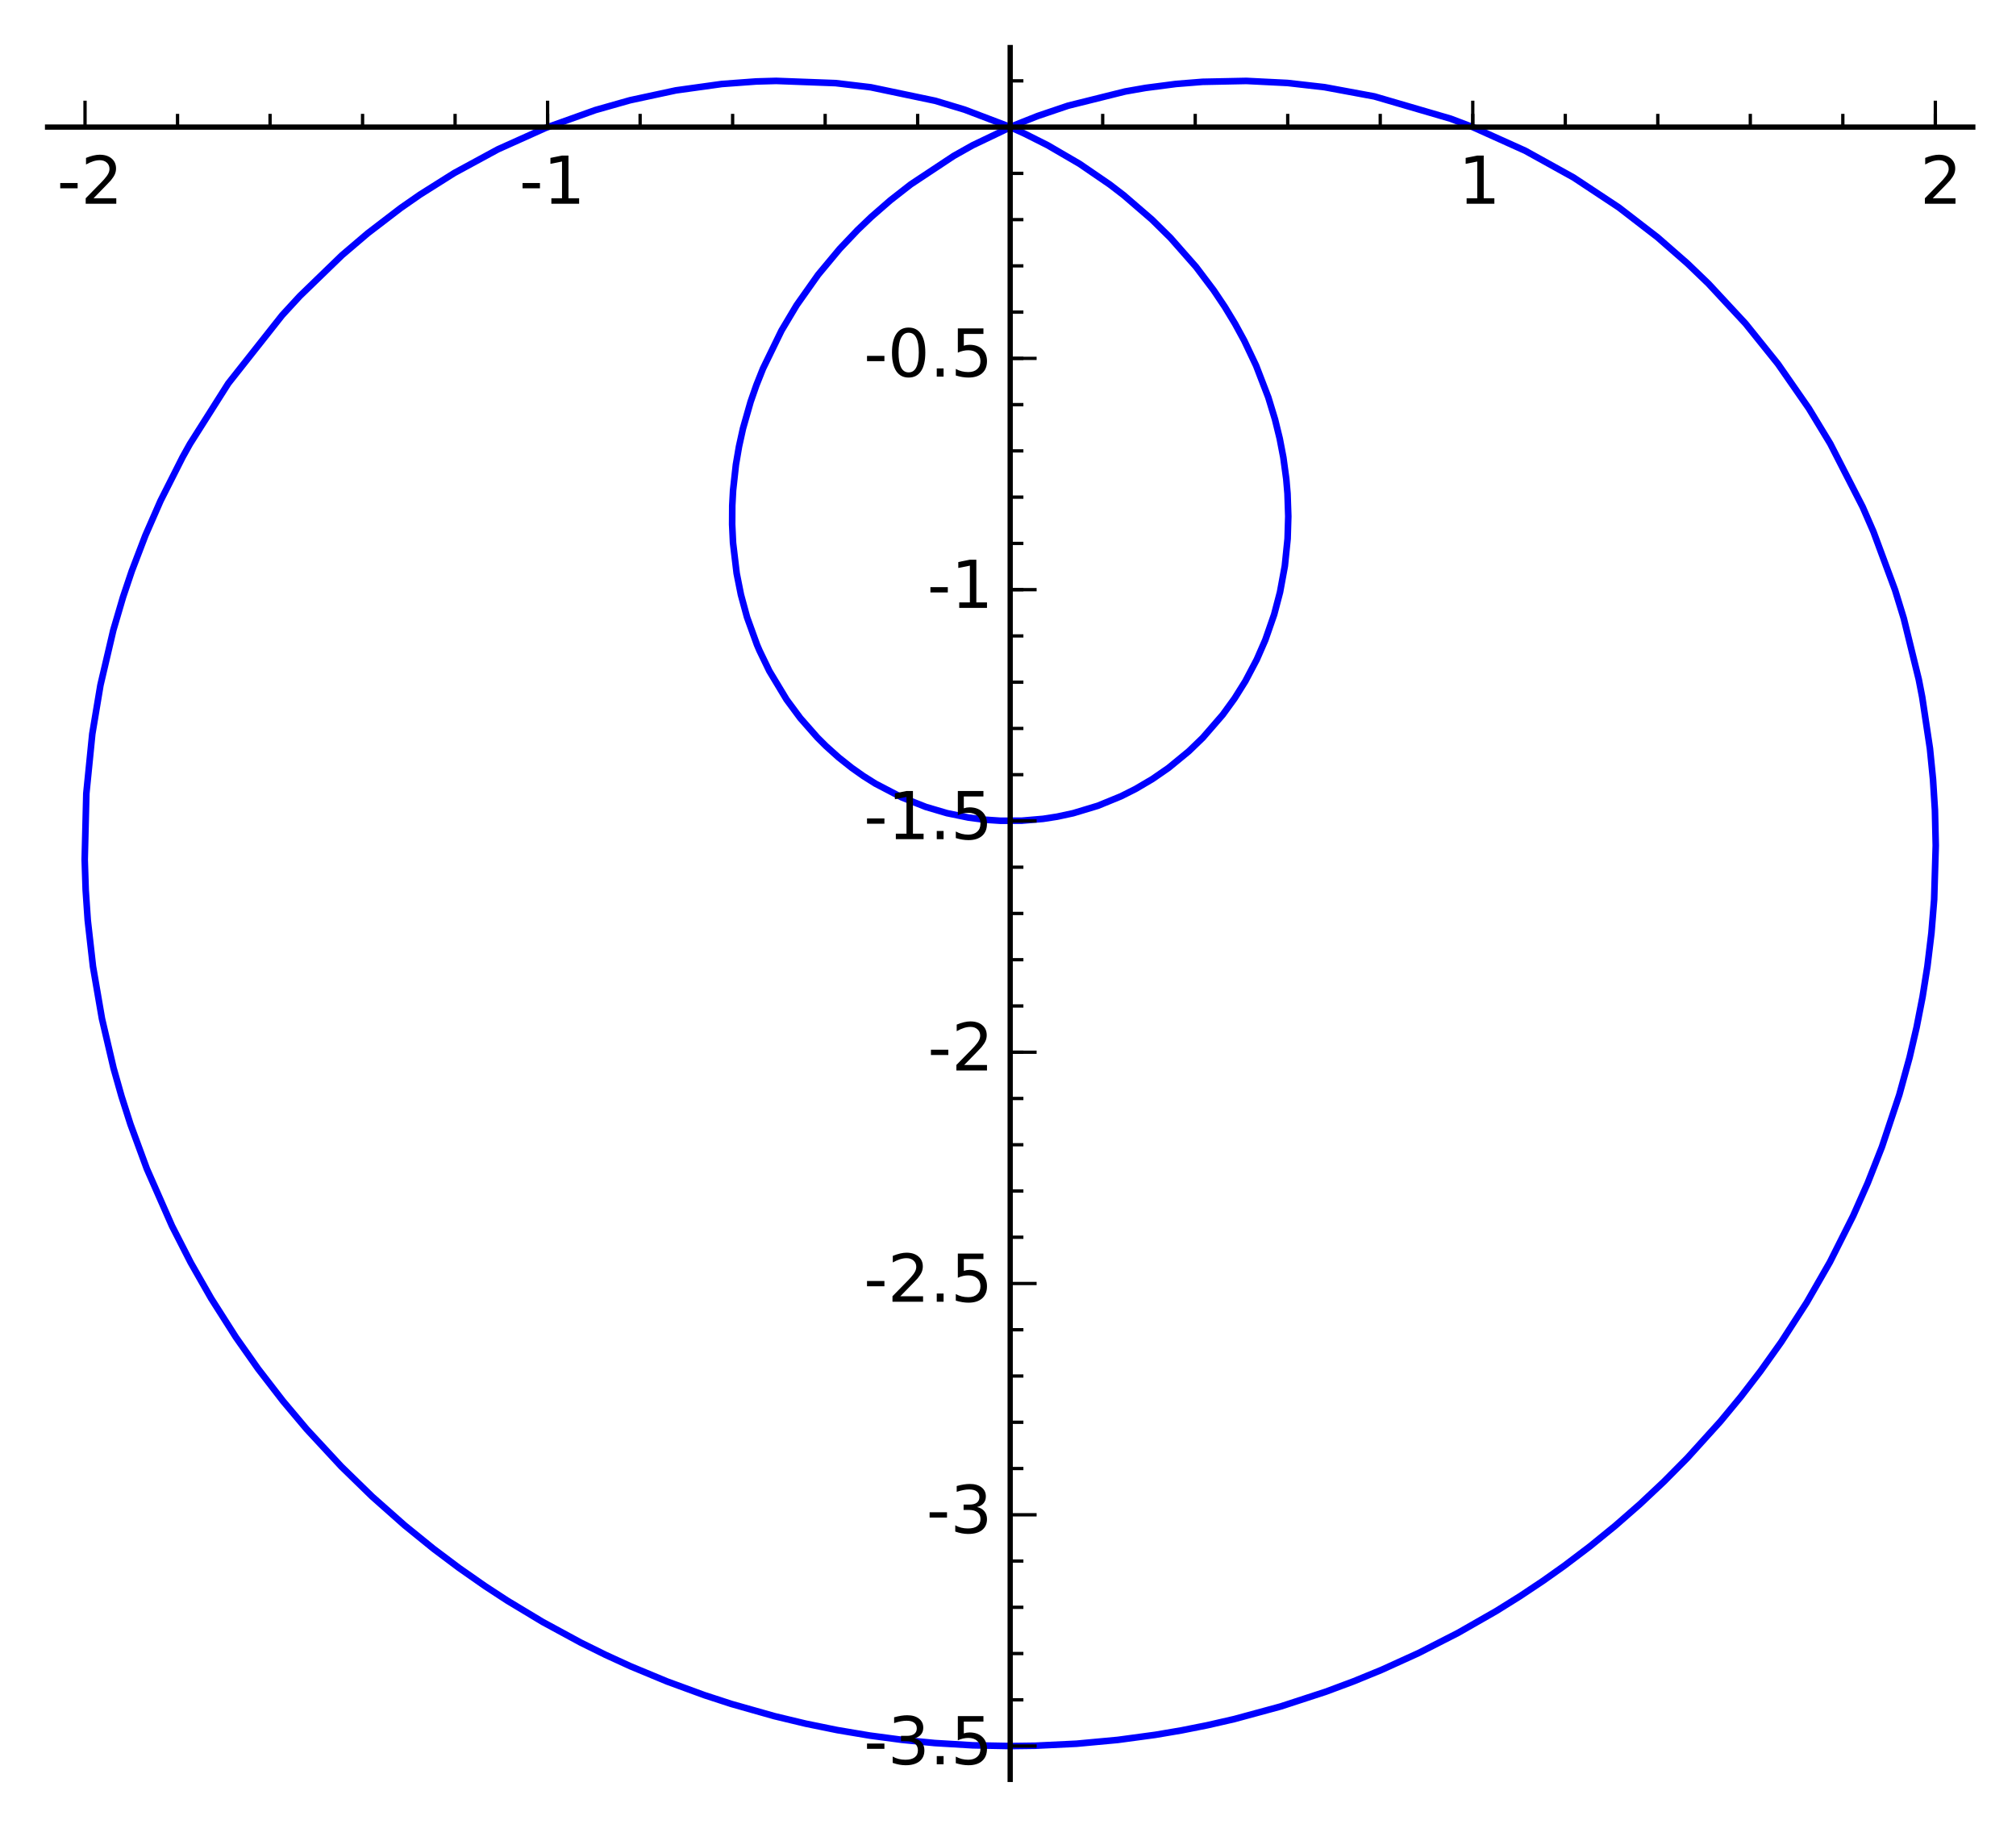 <?xml version="1.0" encoding="utf-8" standalone="no"?>
<!DOCTYPE svg PUBLIC "-//W3C//DTD SVG 1.1//EN"
  "http://www.w3.org/Graphics/SVG/1.1/DTD/svg11.dtd">
<!-- Created with matplotlib (http://matplotlib.org/) -->
<svg height="276pt" version="1.1" viewBox="0 0 305 276" width="305pt" xmlns="http://www.w3.org/2000/svg" xmlns:xlink="http://www.w3.org/1999/xlink">
 <defs>
  <style type="text/css">
*{stroke-linecap:butt;stroke-linejoin:round;}
  </style>
 </defs>
 <g id="figure_1">
  <g id="patch_1">
   <path d="
M0 276.411
L305.66 276.411
L305.66 0
L0 0
z
" style="fill:#ffffff;"/>
  </g>
  <g id="axes_1">
   <g id="patch_2">
    <path d="
M7.2 269.211
L298.46 269.211
L298.46 7.2
L7.2 7.2
z
" style="fill:#ffffff;"/>
   </g>
   <g id="line2d_1">
    <path clip-path="url(#pddfd41e2dc)" d="
M222.814 19.23
L219.462 17.958
L207.929 14.588
L200.392 13.191
L194.797 12.553
L188.555 12.243
L181.941 12.38
L177.924 12.701
L173.317 13.299
L170.22 13.842
L161.598 15.991
L156.997 17.548
L153.637 18.883
L147.155 21.98
L144.276 23.599
L137.784 27.9
L134.711 30.3
L131.805 32.83
L129.743 34.801
L127.029 37.659
L123.779 41.561
L120.526 46.166
L118.233 50.009
L115.436 55.759
L114.436 58.267
L113.557 60.793
L112.409 64.818
L111.803 67.56
L111.335 70.301
L110.907 74.188
L110.784 76.499
L110.768 79.33
L110.9 82.129
L111.45 86.744
L112.095 89.979
L113.021 93.389
L114.525 97.548
L114.889 98.401
L116.393 101.516
L119.004 105.847
L121.067 108.635
L123.656 111.579
L124.966 112.883
L126.869 114.59
L128.859 116.17
L130.618 117.412
L132.432 118.555
L136.476 120.664
L140.069 122.085
L143.264 123.027
L146.56 123.703
L148.974 124.016
L151.401 124.179
L154.581 124.166
L157.811 123.889
L159.943 123.558
L162.363 123.035
L166.096 121.91
L169.6 120.474
L171.805 119.364
L174.344 117.868
L176.784 116.183
L179.85 113.666
L181.97 111.616
L184.985 108.14
L186.776 105.672
L188.411 103.062
L190.14 99.781
L191.429 96.825
L192.769 92.967
L193.656 89.585
L194.383 85.624
L194.802 81.516
L194.904 78.119
L194.788 74.68
L194.598 72.46
L194.157 69.214
L193.604 66.335
L192.898 63.457
L191.881 60.117
L190.034 55.315
L188.242 51.537
L186.85 48.982
L185.298 46.421
L183.613 43.908
L180.947 40.377
L177.076 35.982
L174.276 33.219
L169.992 29.524
L167.9 27.917
L163.328 24.788
L158.497 21.975
L154.99 20.211
L152.43 19.056
L145.936 16.588
L141.491 15.248
L131.747 13.207
L126.425 12.576
L117.423 12.239
L114.388 12.326
L109.209 12.707
L102.256 13.674
L95.316 15.168
L90.073 16.655
L82.558 19.346
L75.331 22.595
L68.734 26.175
L63.533 29.452
L60.608 31.486
L55.627 35.302
L51.732 38.621
L45.353 44.8
L42.69 47.693
L34.535 58.014
L28.74 67.163
L27.63 69.154
L24.297 75.752
L21.995 81.01
L19.933 86.407
L18.618 90.32
L17.141 95.346
L15.195 103.66
L13.962 111.046
L13.062 120.039
L12.815 130.06
L12.963 134.638
L13.274 139.225
L14.065 146.211
L15.425 154.117
L17.18 161.611
L18.384 165.864
L19.733 170.088
L22.219 176.844
L26.021 185.481
L28.853 191.022
L31.948 196.447
L35.691 202.328
L39.056 207.105
L42.813 211.972
L46.388 216.22
L51.624 221.868
L56.309 226.43
L61.216 230.777
L65.608 234.34
L69.468 237.238
L73.431 240.005
L76.743 242.167
L82.113 245.402
L87.872 248.524
L91.6 250.366
L95.384 252.099
L100.939 254.406
L106.593 256.477
L110.668 257.805
L117.179 259.651
L121.9 260.783
L126.658 261.754
L131.563 262.58
L136.495 263.235
L141.414 263.715
L147.182 264.06
L152.96 264.172
L156.599 264.122
L162.867 263.819
L169.113 263.241
L174.771 262.477
L178.72 261.806
L182.648 261.025
L186.726 260.092
L193.75 258.183
L200.569 255.954
L204.81 254.371
L208.995 252.655
L214.61 250.103
L220.574 247.057
L226.378 243.738
L229.948 241.509
L233.446 239.177
L236.629 236.92
L240.553 233.949
L244.364 230.846
L248.11 227.569
L251.731 224.166
L255.287 220.575
L260.285 215.052
L263.382 211.307
L266.339 207.464
L269.486 203.041
L273.336 197.069
L276.846 190.952
L280.369 183.947
L282.564 178.991
L284.714 173.527
L287.346 165.633
L288.898 159.996
L289.964 155.421
L290.863 150.826
L291.599 146.188
L292.207 141.142
L292.617 136.096
L292.859 127.917
L292.735 122.565
L292.443 117.894
L291.981 113.257
L290.812 105.484
L290.292 102.802
L288.017 93.547
L286.703 89.266
L283.432 80.444
L281.805 76.708
L276.896 67.12
L273.663 61.792
L268.988 55.065
L264.08 48.959
L258.47 42.917
L255.287 39.856
L250.76 35.897
L244.906 31.381
L238.058 26.852
L230.759 22.809
L222.814 19.23
L222.814 19.23" style="fill:none;stroke:#0000ff;stroke-linecap:square;"/>
   </g>
   <g id="patch_3">
    <path d="
M7.2 19.23
L298.46 19.23" style="fill:none;stroke:#000000;stroke-linecap:square;stroke-linejoin:miter;stroke-width:0.8;"/>
   </g>
   <g id="patch_4">
    <path d="
M152.83 269.211
L152.83 7.2" style="fill:none;stroke:#000000;stroke-linecap:square;stroke-linejoin:miter;stroke-width:0.8;"/>
   </g>
   <g id="matplotlib.axis_1">
    <g id="xtick_1">
     <g id="line2d_2">
      <defs>
       <path d="
M0 0
L0 -4" id="m93b0483c22" style="stroke:#000000;stroke-width:0.5;"/>
      </defs>
      <g>
       <use style="stroke:#000000;stroke-width:0.5;" x="12.864" xlink:href="#m93b0483c22" y="19.23"/>
      </g>
     </g>
     <g id="text_1">
      <!-- -2 -->
      <defs>
       <path d="
M19.188 8.297
L53.609 8.297
L53.609 0
L7.328 0
L7.328 8.297
Q12.938 14.109 22.625 23.891
Q32.328 33.688 34.812 36.531
Q39.547 41.844 41.422 45.531
Q43.312 49.219 43.312 52.781
Q43.312 58.594 39.234 62.25
Q35.156 65.922 28.609 65.922
Q23.969 65.922 18.812 64.312
Q13.672 62.703 7.812 59.422
L7.812 69.391
Q13.766 71.781 18.938 73
Q24.125 74.219 28.422 74.219
Q39.75 74.219 46.484 68.547
Q53.219 62.891 53.219 53.422
Q53.219 48.922 51.531 44.891
Q49.859 40.875 45.406 35.406
Q44.188 33.984 37.641 27.219
Q31.109 20.453 19.188 8.297" id="BitstreamVeraSans-Roman-32"/>
       <path d="
M4.891 31.391
L31.203 31.391
L31.203 23.391
L4.891 23.391
z
" id="BitstreamVeraSans-Roman-2d"/>
      </defs>
      <g transform="translate(8.624 30.829)scale(0.1 -0.1)">
       <use xlink:href="#BitstreamVeraSans-Roman-2d"/>
       <use x="36.084" xlink:href="#BitstreamVeraSans-Roman-32"/>
      </g>
     </g>
    </g>
    <g id="xtick_2">
     <g id="line2d_3">
      <g>
       <use style="stroke:#000000;stroke-width:0.5;" x="82.847" xlink:href="#m93b0483c22" y="19.23"/>
      </g>
     </g>
     <g id="text_2">
      <!-- -1 -->
      <defs>
       <path d="
M12.406 8.297
L28.516 8.297
L28.516 63.922
L10.984 60.406
L10.984 69.391
L28.422 72.906
L38.281 72.906
L38.281 8.297
L54.391 8.297
L54.391 0
L12.406 0
z
" id="BitstreamVeraSans-Roman-31"/>
      </defs>
      <g transform="translate(78.568 30.829)scale(0.1 -0.1)">
       <use xlink:href="#BitstreamVeraSans-Roman-2d"/>
       <use x="36.084" xlink:href="#BitstreamVeraSans-Roman-31"/>
      </g>
     </g>
    </g>
    <g id="xtick_3">
     <g id="line2d_4">
      <g>
       <use style="stroke:#000000;stroke-width:0.5;" x="152.83" xlink:href="#m93b0483c22" y="19.23"/>
      </g>
     </g>
    </g>
    <g id="xtick_4">
     <g id="line2d_5">
      <g>
       <use style="stroke:#000000;stroke-width:0.5;" x="222.814" xlink:href="#m93b0483c22" y="19.23"/>
      </g>
     </g>
     <g id="text_3">
      <!-- 1 -->
      <g transform="translate(220.643 30.829)scale(0.1 -0.1)">
       <use xlink:href="#BitstreamVeraSans-Roman-31"/>
      </g>
     </g>
    </g>
    <g id="xtick_5">
     <g id="line2d_6">
      <g>
       <use style="stroke:#000000;stroke-width:0.5;" x="292.797" xlink:href="#m93b0483c22" y="19.23"/>
      </g>
     </g>
     <g id="text_4">
      <!-- 2 -->
      <g transform="translate(290.483 30.829)scale(0.1 -0.1)">
       <use xlink:href="#BitstreamVeraSans-Roman-32"/>
      </g>
     </g>
    </g>
    <g id="xtick_6">
     <g id="line2d_7">
      <defs>
       <path d="
M0 0
L0 -2" id="m177f7580d0" style="stroke:#000000;stroke-width:0.5;"/>
      </defs>
      <g>
       <use style="stroke:#000000;stroke-width:0.5;" x="26.86" xlink:href="#m177f7580d0" y="19.23"/>
      </g>
     </g>
    </g>
    <g id="xtick_7">
     <g id="line2d_8">
      <g>
       <use style="stroke:#000000;stroke-width:0.5;" x="40.857" xlink:href="#m177f7580d0" y="19.23"/>
      </g>
     </g>
    </g>
    <g id="xtick_8">
     <g id="line2d_9">
      <g>
       <use style="stroke:#000000;stroke-width:0.5;" x="54.854" xlink:href="#m177f7580d0" y="19.23"/>
      </g>
     </g>
    </g>
    <g id="xtick_9">
     <g id="line2d_10">
      <g>
       <use style="stroke:#000000;stroke-width:0.5;" x="68.85" xlink:href="#m177f7580d0" y="19.23"/>
      </g>
     </g>
    </g>
    <g id="xtick_10">
     <g id="line2d_11">
      <g>
       <use style="stroke:#000000;stroke-width:0.5;" x="82.847" xlink:href="#m177f7580d0" y="19.23"/>
      </g>
     </g>
    </g>
    <g id="xtick_11">
     <g id="line2d_12">
      <g>
       <use style="stroke:#000000;stroke-width:0.5;" x="96.844" xlink:href="#m177f7580d0" y="19.23"/>
      </g>
     </g>
    </g>
    <g id="xtick_12">
     <g id="line2d_13">
      <g>
       <use style="stroke:#000000;stroke-width:0.5;" x="110.84" xlink:href="#m177f7580d0" y="19.23"/>
      </g>
     </g>
    </g>
    <g id="xtick_13">
     <g id="line2d_14">
      <g>
       <use style="stroke:#000000;stroke-width:0.5;" x="124.837" xlink:href="#m177f7580d0" y="19.23"/>
      </g>
     </g>
    </g>
    <g id="xtick_14">
     <g id="line2d_15">
      <g>
       <use style="stroke:#000000;stroke-width:0.5;" x="138.834" xlink:href="#m177f7580d0" y="19.23"/>
      </g>
     </g>
    </g>
    <g id="xtick_15">
     <g id="line2d_16">
      <g>
       <use style="stroke:#000000;stroke-width:0.5;" x="152.83" xlink:href="#m177f7580d0" y="19.23"/>
      </g>
     </g>
    </g>
    <g id="xtick_16">
     <g id="line2d_17">
      <g>
       <use style="stroke:#000000;stroke-width:0.5;" x="166.827" xlink:href="#m177f7580d0" y="19.23"/>
      </g>
     </g>
    </g>
    <g id="xtick_17">
     <g id="line2d_18">
      <g>
       <use style="stroke:#000000;stroke-width:0.5;" x="180.824" xlink:href="#m177f7580d0" y="19.23"/>
      </g>
     </g>
    </g>
    <g id="xtick_18">
     <g id="line2d_19">
      <g>
       <use style="stroke:#000000;stroke-width:0.5;" x="194.82" xlink:href="#m177f7580d0" y="19.23"/>
      </g>
     </g>
    </g>
    <g id="xtick_19">
     <g id="line2d_20">
      <g>
       <use style="stroke:#000000;stroke-width:0.5;" x="208.817" xlink:href="#m177f7580d0" y="19.23"/>
      </g>
     </g>
    </g>
    <g id="xtick_20">
     <g id="line2d_21">
      <g>
       <use style="stroke:#000000;stroke-width:0.5;" x="222.814" xlink:href="#m177f7580d0" y="19.23"/>
      </g>
     </g>
    </g>
    <g id="xtick_21">
     <g id="line2d_22">
      <g>
       <use style="stroke:#000000;stroke-width:0.5;" x="236.81" xlink:href="#m177f7580d0" y="19.23"/>
      </g>
     </g>
    </g>
    <g id="xtick_22">
     <g id="line2d_23">
      <g>
       <use style="stroke:#000000;stroke-width:0.5;" x="250.807" xlink:href="#m177f7580d0" y="19.23"/>
      </g>
     </g>
    </g>
    <g id="xtick_23">
     <g id="line2d_24">
      <g>
       <use style="stroke:#000000;stroke-width:0.5;" x="264.804" xlink:href="#m177f7580d0" y="19.23"/>
      </g>
     </g>
    </g>
    <g id="xtick_24">
     <g id="line2d_25">
      <g>
       <use style="stroke:#000000;stroke-width:0.5;" x="278.801" xlink:href="#m177f7580d0" y="19.23"/>
      </g>
     </g>
    </g>
    <g id="xtick_25">
     <g id="line2d_26">
      <g>
       <use style="stroke:#000000;stroke-width:0.5;" x="292.797" xlink:href="#m177f7580d0" y="19.23"/>
      </g>
     </g>
    </g>
   </g>
   <g id="matplotlib.axis_2">
    <g id="ytick_1">
     <g id="line2d_27">
      <defs>
       <path d="
M0 0
L4 0" id="m728421d6d4" style="stroke:#000000;stroke-width:0.5;"/>
      </defs>
      <g>
       <use style="stroke:#000000;stroke-width:0.5;" x="152.83" xlink:href="#m728421d6d4" y="264.172"/>
      </g>
     </g>
     <g id="text_5">
      <!-- -3.5 -->
      <defs>
       <path d="
M40.578 39.312
Q47.656 37.797 51.625 33
Q55.609 28.219 55.609 21.188
Q55.609 10.406 48.188 4.484
Q40.766 -1.422 27.094 -1.422
Q22.516 -1.422 17.656 -0.516
Q12.797 0.391 7.625 2.203
L7.625 11.719
Q11.719 9.328 16.594 8.109
Q21.484 6.891 26.812 6.891
Q36.078 6.891 40.938 10.547
Q45.797 14.203 45.797 21.188
Q45.797 27.641 41.281 31.266
Q36.766 34.906 28.719 34.906
L20.219 34.906
L20.219 43.016
L29.109 43.016
Q36.375 43.016 40.234 45.922
Q44.094 48.828 44.094 54.297
Q44.094 59.906 40.109 62.906
Q36.141 65.922 28.719 65.922
Q24.656 65.922 20.016 65.031
Q15.375 64.156 9.812 62.312
L9.812 71.094
Q15.438 72.656 20.344 73.438
Q25.25 74.219 29.594 74.219
Q40.828 74.219 47.359 69.109
Q53.906 64.016 53.906 55.328
Q53.906 49.266 50.438 45.094
Q46.969 40.922 40.578 39.312" id="BitstreamVeraSans-Roman-33"/>
       <path d="
M10.688 12.406
L21 12.406
L21 0
L10.688 0
z
" id="BitstreamVeraSans-Roman-2e"/>
       <path d="
M10.797 72.906
L49.516 72.906
L49.516 64.594
L19.828 64.594
L19.828 46.734
Q21.969 47.469 24.109 47.828
Q26.266 48.188 28.422 48.188
Q40.625 48.188 47.75 41.5
Q54.891 34.812 54.891 23.391
Q54.891 11.625 47.562 5.094
Q40.234 -1.422 26.906 -1.422
Q22.312 -1.422 17.547 -0.641
Q12.797 0.141 7.719 1.703
L7.719 11.625
Q12.109 9.234 16.797 8.062
Q21.484 6.891 26.703 6.891
Q35.156 6.891 40.078 11.328
Q45.016 15.766 45.016 23.391
Q45.016 31 40.078 35.438
Q35.156 39.891 26.703 39.891
Q22.75 39.891 18.812 39.016
Q14.891 38.141 10.797 36.281
z
" id="BitstreamVeraSans-Roman-35"/>
      </defs>
      <g transform="translate(130.682 266.931)scale(0.1 -0.1)">
       <use xlink:href="#BitstreamVeraSans-Roman-2d"/>
       <use x="36.084" xlink:href="#BitstreamVeraSans-Roman-33"/>
       <use x="99.707" xlink:href="#BitstreamVeraSans-Roman-2e"/>
       <use x="131.494" xlink:href="#BitstreamVeraSans-Roman-35"/>
      </g>
     </g>
    </g>
    <g id="ytick_2">
     <g id="line2d_28">
      <g>
       <use style="stroke:#000000;stroke-width:0.5;" x="152.83" xlink:href="#m728421d6d4" y="229.18"/>
      </g>
     </g>
     <g id="text_6">
      <!-- -3 -->
      <g transform="translate(140.151 231.94)scale(0.1 -0.1)">
       <use xlink:href="#BitstreamVeraSans-Roman-2d"/>
       <use x="36.084" xlink:href="#BitstreamVeraSans-Roman-33"/>
      </g>
     </g>
    </g>
    <g id="ytick_3">
     <g id="line2d_29">
      <g>
       <use style="stroke:#000000;stroke-width:0.5;" x="152.83" xlink:href="#m728421d6d4" y="194.189"/>
      </g>
     </g>
     <g id="text_7">
      <!-- -2.5 -->
      <g transform="translate(130.682 196.948)scale(0.1 -0.1)">
       <use xlink:href="#BitstreamVeraSans-Roman-2d"/>
       <use x="36.084" xlink:href="#BitstreamVeraSans-Roman-32"/>
       <use x="99.707" xlink:href="#BitstreamVeraSans-Roman-2e"/>
       <use x="131.494" xlink:href="#BitstreamVeraSans-Roman-35"/>
      </g>
     </g>
    </g>
    <g id="ytick_4">
     <g id="line2d_30">
      <g>
       <use style="stroke:#000000;stroke-width:0.5;" x="152.83" xlink:href="#m728421d6d4" y="159.197"/>
      </g>
     </g>
     <g id="text_8">
      <!-- -2 -->
      <g transform="translate(140.351 161.956)scale(0.1 -0.1)">
       <use xlink:href="#BitstreamVeraSans-Roman-2d"/>
       <use x="36.084" xlink:href="#BitstreamVeraSans-Roman-32"/>
      </g>
     </g>
    </g>
    <g id="ytick_5">
     <g id="line2d_31">
      <g>
       <use style="stroke:#000000;stroke-width:0.5;" x="152.83" xlink:href="#m728421d6d4" y="124.205"/>
      </g>
     </g>
     <g id="text_9">
      <!-- -1.5 -->
      <g transform="translate(130.682 126.965)scale(0.1 -0.1)">
       <use xlink:href="#BitstreamVeraSans-Roman-2d"/>
       <use x="36.084" xlink:href="#BitstreamVeraSans-Roman-31"/>
       <use x="99.707" xlink:href="#BitstreamVeraSans-Roman-2e"/>
       <use x="131.494" xlink:href="#BitstreamVeraSans-Roman-35"/>
      </g>
     </g>
    </g>
    <g id="ytick_6">
     <g id="line2d_32">
      <g>
       <use style="stroke:#000000;stroke-width:0.5;" x="152.83" xlink:href="#m728421d6d4" y="89.214"/>
      </g>
     </g>
     <g id="text_10">
      <!-- -1 -->
      <g transform="translate(140.273 91.973)scale(0.1 -0.1)">
       <use xlink:href="#BitstreamVeraSans-Roman-2d"/>
       <use x="36.084" xlink:href="#BitstreamVeraSans-Roman-31"/>
      </g>
     </g>
    </g>
    <g id="ytick_7">
     <g id="line2d_33">
      <g>
       <use style="stroke:#000000;stroke-width:0.5;" x="152.83" xlink:href="#m728421d6d4" y="54.222"/>
      </g>
     </g>
     <g id="text_11">
      <!-- -0.5 -->
      <defs>
       <path d="
M31.781 66.406
Q24.172 66.406 20.328 58.906
Q16.5 51.422 16.5 36.375
Q16.5 21.391 20.328 13.891
Q24.172 6.391 31.781 6.391
Q39.453 6.391 43.281 13.891
Q47.125 21.391 47.125 36.375
Q47.125 51.422 43.281 58.906
Q39.453 66.406 31.781 66.406
M31.781 74.219
Q44.047 74.219 50.516 64.516
Q56.984 54.828 56.984 36.375
Q56.984 17.969 50.516 8.266
Q44.047 -1.422 31.781 -1.422
Q19.531 -1.422 13.062 8.266
Q6.594 17.969 6.594 36.375
Q6.594 54.828 13.062 64.516
Q19.531 74.219 31.781 74.219" id="BitstreamVeraSans-Roman-30"/>
      </defs>
      <g transform="translate(130.682 56.981)scale(0.1 -0.1)">
       <use xlink:href="#BitstreamVeraSans-Roman-2d"/>
       <use x="36.084" xlink:href="#BitstreamVeraSans-Roman-30"/>
       <use x="99.707" xlink:href="#BitstreamVeraSans-Roman-2e"/>
       <use x="131.494" xlink:href="#BitstreamVeraSans-Roman-35"/>
      </g>
     </g>
    </g>
    <g id="ytick_8">
     <g id="line2d_34">
      <g>
       <use style="stroke:#000000;stroke-width:0.5;" x="152.83" xlink:href="#m728421d6d4" y="19.23"/>
      </g>
     </g>
    </g>
    <g id="ytick_9">
     <g id="line2d_35">
      <defs>
       <path d="
M0 0
L2 0" id="mf0c55a9a47" style="stroke:#000000;stroke-width:0.5;"/>
      </defs>
      <g>
       <use style="stroke:#000000;stroke-width:0.5;" x="152.83" xlink:href="#mf0c55a9a47" y="257.174"/>
      </g>
     </g>
    </g>
    <g id="ytick_10">
     <g id="line2d_36">
      <g>
       <use style="stroke:#000000;stroke-width:0.5;" x="152.83" xlink:href="#mf0c55a9a47" y="250.175"/>
      </g>
     </g>
    </g>
    <g id="ytick_11">
     <g id="line2d_37">
      <g>
       <use style="stroke:#000000;stroke-width:0.5;" x="152.83" xlink:href="#mf0c55a9a47" y="243.177"/>
      </g>
     </g>
    </g>
    <g id="ytick_12">
     <g id="line2d_38">
      <g>
       <use style="stroke:#000000;stroke-width:0.5;" x="152.83" xlink:href="#mf0c55a9a47" y="236.179"/>
      </g>
     </g>
    </g>
    <g id="ytick_13">
     <g id="line2d_39">
      <g>
       <use style="stroke:#000000;stroke-width:0.5;" x="152.83" xlink:href="#mf0c55a9a47" y="222.182"/>
      </g>
     </g>
    </g>
    <g id="ytick_14">
     <g id="line2d_40">
      <g>
       <use style="stroke:#000000;stroke-width:0.5;" x="152.83" xlink:href="#mf0c55a9a47" y="215.184"/>
      </g>
     </g>
    </g>
    <g id="ytick_15">
     <g id="line2d_41">
      <g>
       <use style="stroke:#000000;stroke-width:0.5;" x="152.83" xlink:href="#mf0c55a9a47" y="208.185"/>
      </g>
     </g>
    </g>
    <g id="ytick_16">
     <g id="line2d_42">
      <g>
       <use style="stroke:#000000;stroke-width:0.5;" x="152.83" xlink:href="#mf0c55a9a47" y="201.187"/>
      </g>
     </g>
    </g>
    <g id="ytick_17">
     <g id="line2d_43">
      <g>
       <use style="stroke:#000000;stroke-width:0.5;" x="152.83" xlink:href="#mf0c55a9a47" y="187.19"/>
      </g>
     </g>
    </g>
    <g id="ytick_18">
     <g id="line2d_44">
      <g>
       <use style="stroke:#000000;stroke-width:0.5;" x="152.83" xlink:href="#mf0c55a9a47" y="180.192"/>
      </g>
     </g>
    </g>
    <g id="ytick_19">
     <g id="line2d_45">
      <g>
       <use style="stroke:#000000;stroke-width:0.5;" x="152.83" xlink:href="#mf0c55a9a47" y="173.194"/>
      </g>
     </g>
    </g>
    <g id="ytick_20">
     <g id="line2d_46">
      <g>
       <use style="stroke:#000000;stroke-width:0.5;" x="152.83" xlink:href="#mf0c55a9a47" y="166.195"/>
      </g>
     </g>
    </g>
    <g id="ytick_21">
     <g id="line2d_47">
      <g>
       <use style="stroke:#000000;stroke-width:0.5;" x="152.83" xlink:href="#mf0c55a9a47" y="159.197"/>
      </g>
     </g>
    </g>
    <g id="ytick_22">
     <g id="line2d_48">
      <g>
       <use style="stroke:#000000;stroke-width:0.5;" x="152.83" xlink:href="#mf0c55a9a47" y="152.199"/>
      </g>
     </g>
    </g>
    <g id="ytick_23">
     <g id="line2d_49">
      <g>
       <use style="stroke:#000000;stroke-width:0.5;" x="152.83" xlink:href="#mf0c55a9a47" y="145.2"/>
      </g>
     </g>
    </g>
    <g id="ytick_24">
     <g id="line2d_50">
      <g>
       <use style="stroke:#000000;stroke-width:0.5;" x="152.83" xlink:href="#mf0c55a9a47" y="138.202"/>
      </g>
     </g>
    </g>
    <g id="ytick_25">
     <g id="line2d_51">
      <g>
       <use style="stroke:#000000;stroke-width:0.5;" x="152.83" xlink:href="#mf0c55a9a47" y="131.204"/>
      </g>
     </g>
    </g>
    <g id="ytick_26">
     <g id="line2d_52">
      <g>
       <use style="stroke:#000000;stroke-width:0.5;" x="152.83" xlink:href="#mf0c55a9a47" y="124.205"/>
      </g>
     </g>
    </g>
    <g id="ytick_27">
     <g id="line2d_53">
      <g>
       <use style="stroke:#000000;stroke-width:0.5;" x="152.83" xlink:href="#mf0c55a9a47" y="117.207"/>
      </g>
     </g>
    </g>
    <g id="ytick_28">
     <g id="line2d_54">
      <g>
       <use style="stroke:#000000;stroke-width:0.5;" x="152.83" xlink:href="#mf0c55a9a47" y="110.209"/>
      </g>
     </g>
    </g>
    <g id="ytick_29">
     <g id="line2d_55">
      <g>
       <use style="stroke:#000000;stroke-width:0.5;" x="152.83" xlink:href="#mf0c55a9a47" y="103.21"/>
      </g>
     </g>
    </g>
    <g id="ytick_30">
     <g id="line2d_56">
      <g>
       <use style="stroke:#000000;stroke-width:0.5;" x="152.83" xlink:href="#mf0c55a9a47" y="96.212"/>
      </g>
     </g>
    </g>
    <g id="ytick_31">
     <g id="line2d_57">
      <g>
       <use style="stroke:#000000;stroke-width:0.5;" x="152.83" xlink:href="#mf0c55a9a47" y="89.214"/>
      </g>
     </g>
    </g>
    <g id="ytick_32">
     <g id="line2d_58">
      <g>
       <use style="stroke:#000000;stroke-width:0.5;" x="152.83" xlink:href="#mf0c55a9a47" y="82.215"/>
      </g>
     </g>
    </g>
    <g id="ytick_33">
     <g id="line2d_59">
      <g>
       <use style="stroke:#000000;stroke-width:0.5;" x="152.83" xlink:href="#mf0c55a9a47" y="75.217"/>
      </g>
     </g>
    </g>
    <g id="ytick_34">
     <g id="line2d_60">
      <g>
       <use style="stroke:#000000;stroke-width:0.5;" x="152.83" xlink:href="#mf0c55a9a47" y="68.219"/>
      </g>
     </g>
    </g>
    <g id="ytick_35">
     <g id="line2d_61">
      <g>
       <use style="stroke:#000000;stroke-width:0.5;" x="152.83" xlink:href="#mf0c55a9a47" y="61.22"/>
      </g>
     </g>
    </g>
    <g id="ytick_36">
     <g id="line2d_62">
      <g>
       <use style="stroke:#000000;stroke-width:0.5;" x="152.83" xlink:href="#mf0c55a9a47" y="54.222"/>
      </g>
     </g>
    </g>
    <g id="ytick_37">
     <g id="line2d_63">
      <g>
       <use style="stroke:#000000;stroke-width:0.5;" x="152.83" xlink:href="#mf0c55a9a47" y="47.223"/>
      </g>
     </g>
    </g>
    <g id="ytick_38">
     <g id="line2d_64">
      <g>
       <use style="stroke:#000000;stroke-width:0.5;" x="152.83" xlink:href="#mf0c55a9a47" y="40.225"/>
      </g>
     </g>
    </g>
    <g id="ytick_39">
     <g id="line2d_65">
      <g>
       <use style="stroke:#000000;stroke-width:0.5;" x="152.83" xlink:href="#mf0c55a9a47" y="33.227"/>
      </g>
     </g>
    </g>
    <g id="ytick_40">
     <g id="line2d_66">
      <g>
       <use style="stroke:#000000;stroke-width:0.5;" x="152.83" xlink:href="#mf0c55a9a47" y="26.228"/>
      </g>
     </g>
    </g>
    <g id="ytick_41">
     <g id="line2d_67">
      <g>
       <use style="stroke:#000000;stroke-width:0.5;" x="152.83" xlink:href="#mf0c55a9a47" y="19.23"/>
      </g>
     </g>
    </g>
    <g id="ytick_42">
     <g id="line2d_68">
      <g>
       <use style="stroke:#000000;stroke-width:0.5;" x="152.83" xlink:href="#mf0c55a9a47" y="12.232"/>
      </g>
     </g>
    </g>
   </g>
  </g>
 </g>
 <defs>
  <clipPath id="pddfd41e2dc">
   <rect height="262.011" width="291.26" x="7.2" y="7.2"/>
  </clipPath>
 </defs>
</svg>
